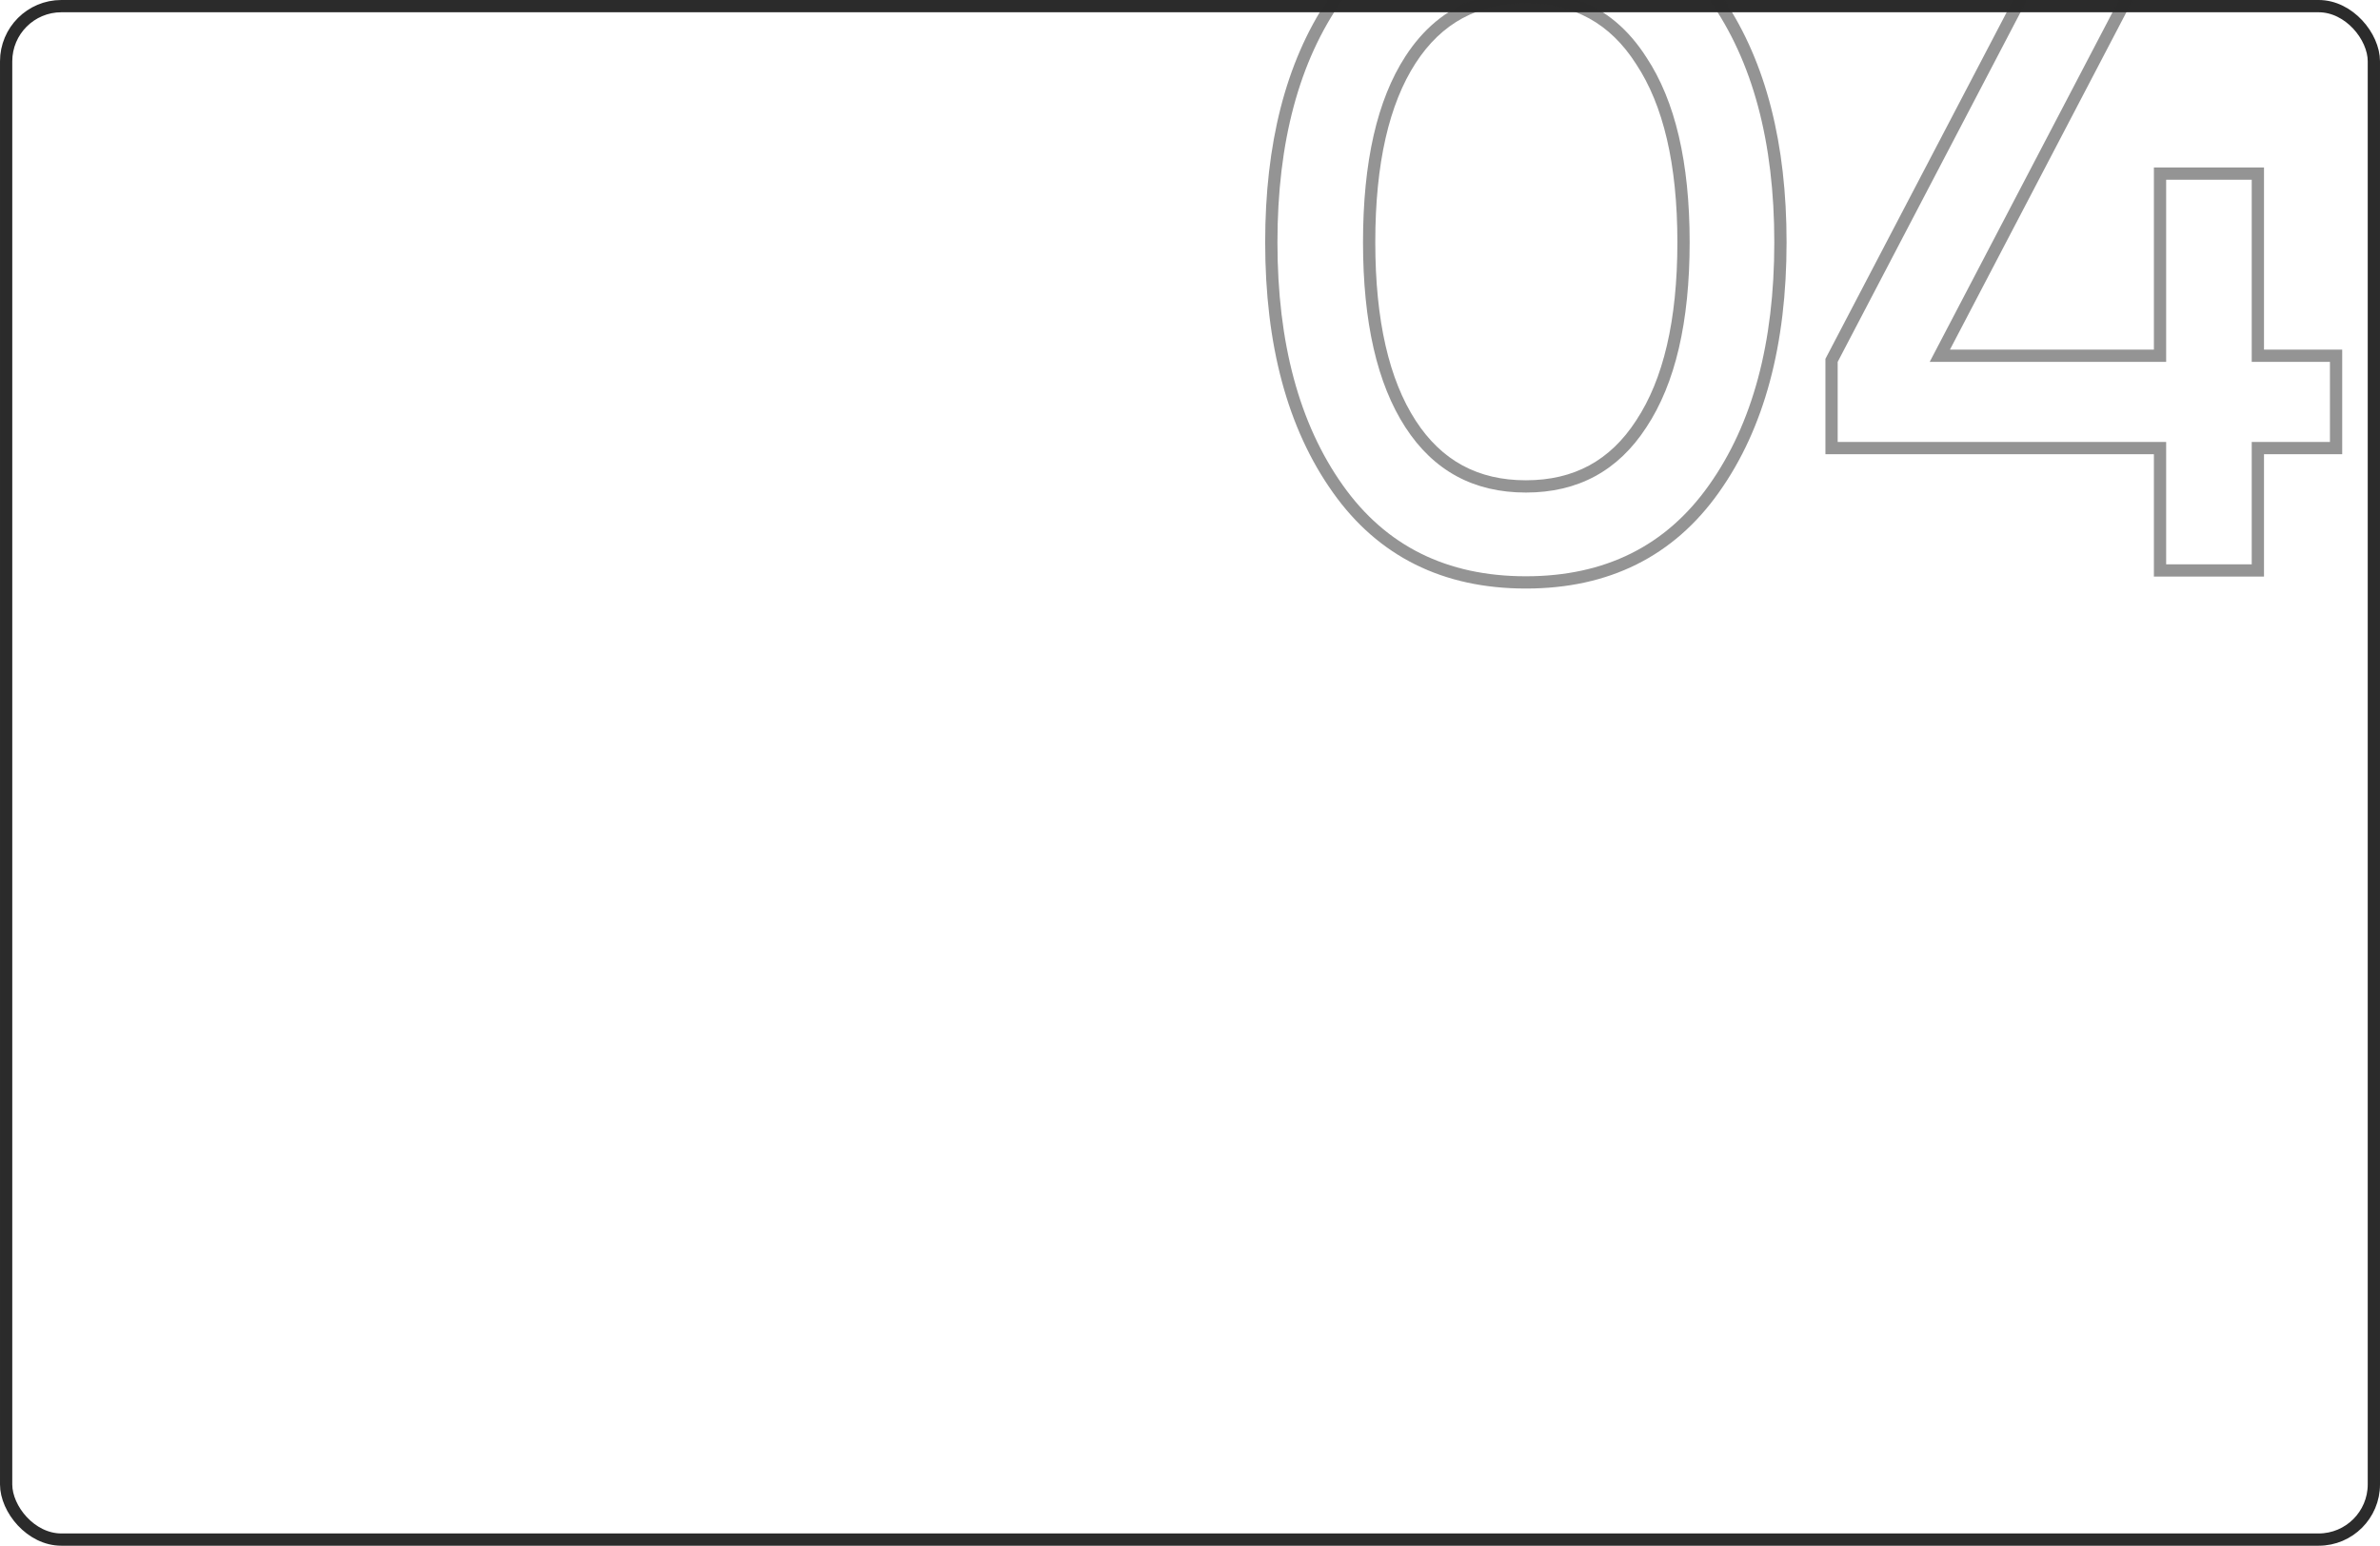 <?xml version="1.0" encoding="UTF-8"?> <svg xmlns="http://www.w3.org/2000/svg" width="388" height="252" viewBox="0 0 388 252" fill="none"><rect x="1" y="1" width="386" height="250" rx="9" stroke="#2B2B2B" stroke-width="2"></rect><path opacity="0.5" fill-rule="evenodd" clip-rule="evenodd" d="M266.738 68.546L266.733 68.554L266.727 68.562C262.498 75.09 256.582 78.3 248.756 78.3C240.93 78.3 235.014 75.09 230.784 68.562C226.479 61.917 224.206 52.306 224.206 39.5C224.206 26.59 226.48 16.931 230.784 10.287C235.014 3.76 240.93 0.55 248.756 0.55C256.569 0.55 262.486 3.798 266.72 10.427L266.729 10.44L266.738 10.454C271.135 17.096 273.456 26.7 273.456 39.5C273.456 52.3 271.135 61.904 266.738 68.546ZM248.756 95.95C262.256 95.95 272.836 90.724 280.238 80.256L280.239 80.255C287.647 69.819 291.256 56.175 291.256 39.5C291.256 23.485 287.927 10.266 281.101 0H278.677C285.729 9.988 289.256 23.155 289.256 39.5C289.256 55.9 285.706 69.1 278.606 79.1C271.606 89 261.656 93.95 248.756 93.95C235.856 93.95 225.906 89 218.906 79.1C211.806 69.1 208.256 55.9 208.256 39.5C208.256 23.155 211.782 9.988 218.835 0H216.411C209.585 10.266 206.256 23.485 206.256 39.5C206.256 56.176 209.865 69.821 217.274 80.256C224.676 90.724 235.256 95.95 248.756 95.95ZM240.143 0C235.688 1.653 232.009 4.72 229.106 9.2C224.506 16.3 222.206 26.4 222.206 39.5C222.206 52.5 224.506 62.55 229.106 69.65C233.706 76.75 240.256 80.3 248.756 80.3C257.256 80.3 263.806 76.75 268.406 69.65C273.106 62.55 275.456 52.5 275.456 39.5C275.456 26.5 273.106 16.45 268.406 9.35C265.491 4.788 261.794 1.672 257.314 5.50572e-08L240.143 0ZM328.183 0L297.816 58.073L297.588 58.509V59V72.05V74.05H299.588H351.138V92V94H353.138H367.088H369.088V92V74.05H379.838H381.838V72.05V59V57H379.838H369.088V29.3V27.3H367.088H353.138H351.138V29.3V57H317.891L347.697 0H345.44L315.634 57L314.588 59H316.845H351.138H353.138V57V31.3V29.3H355.138H365.088H367.088V31.3V57V59H369.088H377.838H379.838V61V70.05V72.05H377.838H369.088H367.088V74.05V90V92H365.088H355.138H353.138V90V74.05V72.05H351.138H301.588H299.588V70.05V59L330.44 0H328.183Z" fill="#2B2B2B"></path></svg> 